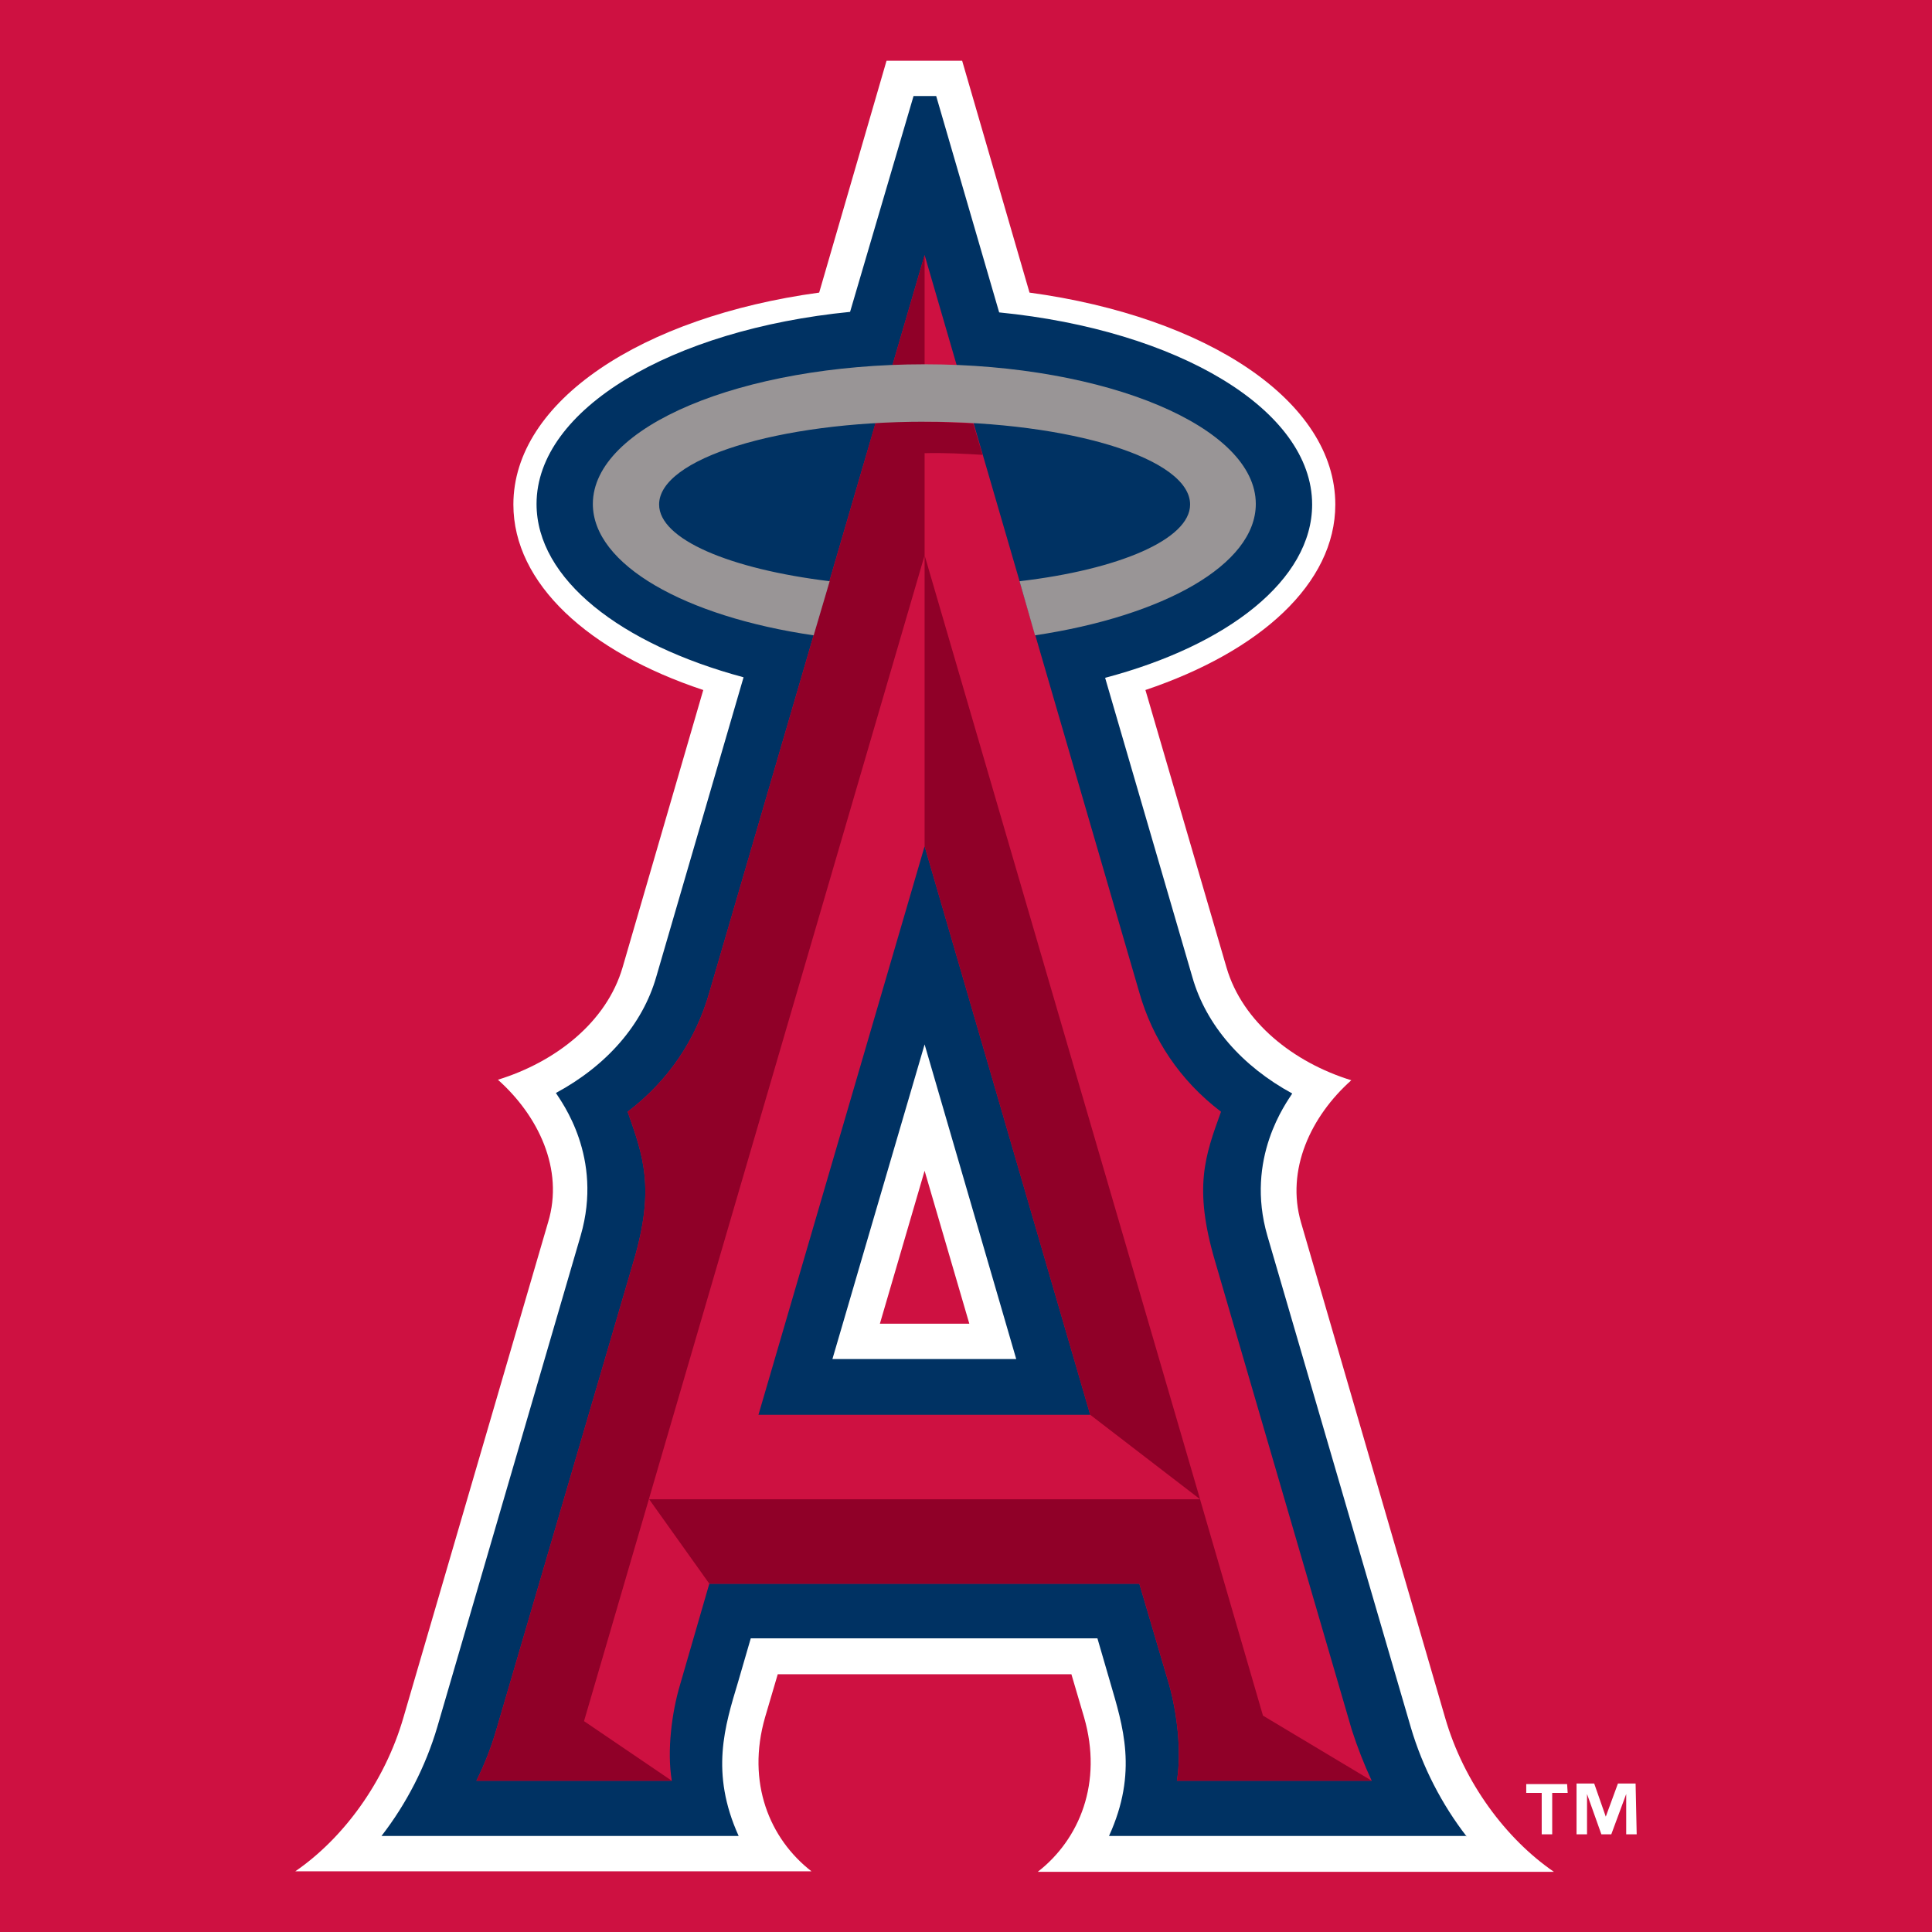 <?xml version="1.0" encoding="utf-8"?>
<!-- Generator: Adobe Illustrator 27.0.0, SVG Export Plug-In . SVG Version: 6.00 Build 0)  -->
<svg version="1.1" id="Layer_1" xmlns="http://www.w3.org/2000/svg" xmlns:xlink="http://www.w3.org/1999/xlink" x="0px" y="0px"
	 viewBox="0 0 512 512" style="enable-background:new 0 0 512 512;" xml:space="preserve">
<style type="text/css">
	.st0{fill:#CE1141;}
	.st1{fill:#FFFFFF;}
	.st2{fill:#003263;}
	.st3{fill:#900028;}
	.st4{fill:#999596;}
</style>
<g id="XMLID_1_">
	<rect id="XMLID_14_" class="st0" width="512" height="512"/>
	<path class="st1" d="M233.18,350.79l11.85-40.52l11.85,40.52 M275.02,496.05h136.78c-12.58-8.63-23.84-23.55-28.82-40.81
		L344.8,324.02c-4.1-14.04,2.63-28.23,13.31-37.74c-15.21-4.68-28.82-15.36-33.06-29.84l-21.5-73.58
		c30.43-10.24,50.32-28.23,50.32-49.15c0-27.36-33.94-49.74-81.04-56.17l-17.85-61.44h-20.04l-17.85,61.44
		c-47.1,6.44-81.04,28.82-81.04,56.17c0,20.92,19.89,39.06,50.32,49.15l-21.36,73.44c-4.24,14.63-17.85,25.16-33.06,29.84
		c10.68,9.51,17.55,23.7,13.31,37.74l-38.33,131.22c-4.97,17.26-16.09,32.18-28.67,40.81h136.78
		c-11.12-8.63-17.26-23.55-12.29-40.81l3.36-11.41h77.82l3.36,11.41C292.28,472.36,286.13,487.42,275.02,496.05z"/>
	<path class="st2" d="M220.6,360.16l24.43-83.38l24.28,83.38 M388.68,486.69c-6.58-8.48-11.7-18.43-14.77-28.82l-38.03-130.34
		c-6-20.63,5.12-35.4,6.58-37.74c-13.17-7.17-22.82-17.99-26.48-30.87l-23.11-79.29c32.62-8.63,54.86-26.04,54.86-45.93
		c0-25.16-35.69-46.23-82.94-50.91L248.1,25.45h-6l-16.82,57.2c-47.25,4.68-83.09,25.75-83.09,50.91
		c0,19.89,22.24,37.16,54.86,45.93l-23.11,79.29c-3.66,12.87-13.31,23.7-26.62,30.87c1.46,2.34,12.58,16.97,6.58,37.74
		l-38.03,130.34c-3.07,10.39-8.19,20.33-14.77,28.82h94.65c-7.61-16.82-3.66-29.11-0.15-40.81l3.36-11.56h91.87l3.36,11.56
		c3.36,11.56,7.46,23.84-0.29,40.81h94.79V486.69z"/>
	<path class="st0" d="M201,374.93l44.03-150.67l43.89,150.67 M363.52,471.92c-2.05-4.39-3.8-8.92-5.27-13.46l-36.28-124.34
		c-5.71-19.46-2.63-27.79,1.61-39.5c-10.97-8.34-18.14-19.31-21.65-31.6L245.03,67.58l-57.05,195.44
		c-3.51,12.29-10.68,23.26-21.65,31.6c4.1,11.7,7.31,20.19,1.61,39.5l-36.43,124.34c-1.32,4.53-3.07,9.07-5.27,13.46h51.79
		c-1.32-7.9,0-18.14,2.19-25.45l7.75-26.77h113.96l7.9,26.77c2.05,7.31,3.36,17.7,2.05,25.45H363.52z"/>
	<path id="XMLID_7_" class="st3" d="M245.03,147.16V67.58l-57.05,195.44c-3.51,12.29-10.68,23.26-21.65,31.6
		c4.1,11.7,7.31,20.19,1.61,39.5l-36.43,124.34c-1.32,4.53-3.07,9.07-5.27,13.46h51.79l-23.26-15.8"/>
	<polyline id="XMLID_6_" class="st3" points="245.03,224.26 288.91,374.93 318.03,397.31 245.03,147.16 	"/>
	<path id="XMLID_5_" class="st3" d="M363.52,471.92l-28.82-17.26l-16.68-57.34H172.03l15.95,22.38h113.96l7.9,26.77
		c2.05,7.31,3.36,17.7,2.05,25.45"/>
	<path id="XMLID_4_" class="st3" d="M260.39,120.54l-2.49-8.34c-4.24-0.15-8.48-0.44-12.87-0.44c-4.53,0-8.78,0.15-13.02,0.44
		l-2.34,8.34c4.97-0.29,10.09-0.44,15.36-0.44C250.29,119.95,255.41,120.25,260.39,120.54"/>
	<path id="XMLID_3_" class="st4" d="M215.63,168.37l4.24-14.34c-26.48-3.22-45.2-11.12-45.2-20.33c0-12.14,31.45-21.94,70.36-21.94
		s70.36,9.8,70.36,21.94c0,9.22-18.87,17.26-45.2,20.33l4.1,14.34c34.08-5.12,58.51-18.72,58.51-34.82
		c0-20.33-39.35-37.01-87.77-37.01c-48.57,0-87.92,16.53-87.92,37.01C157.11,149.65,181.54,163.4,215.63,168.37"/>
	<path class="st1" d="M433.74,486.11h-2.78v-10.68l0,0l-3.95,10.68h-2.63l-3.8-10.68l0,0v10.68h-2.78v-13.46h4.68l3.07,8.78l0,0
		l3.22-8.78h4.68 M415.45,475.14h-4.1v10.97h-2.78v-10.97h-4.1v-2.34h10.83L415.45,475.14L415.45,475.14z"/>
</g>
</svg>
